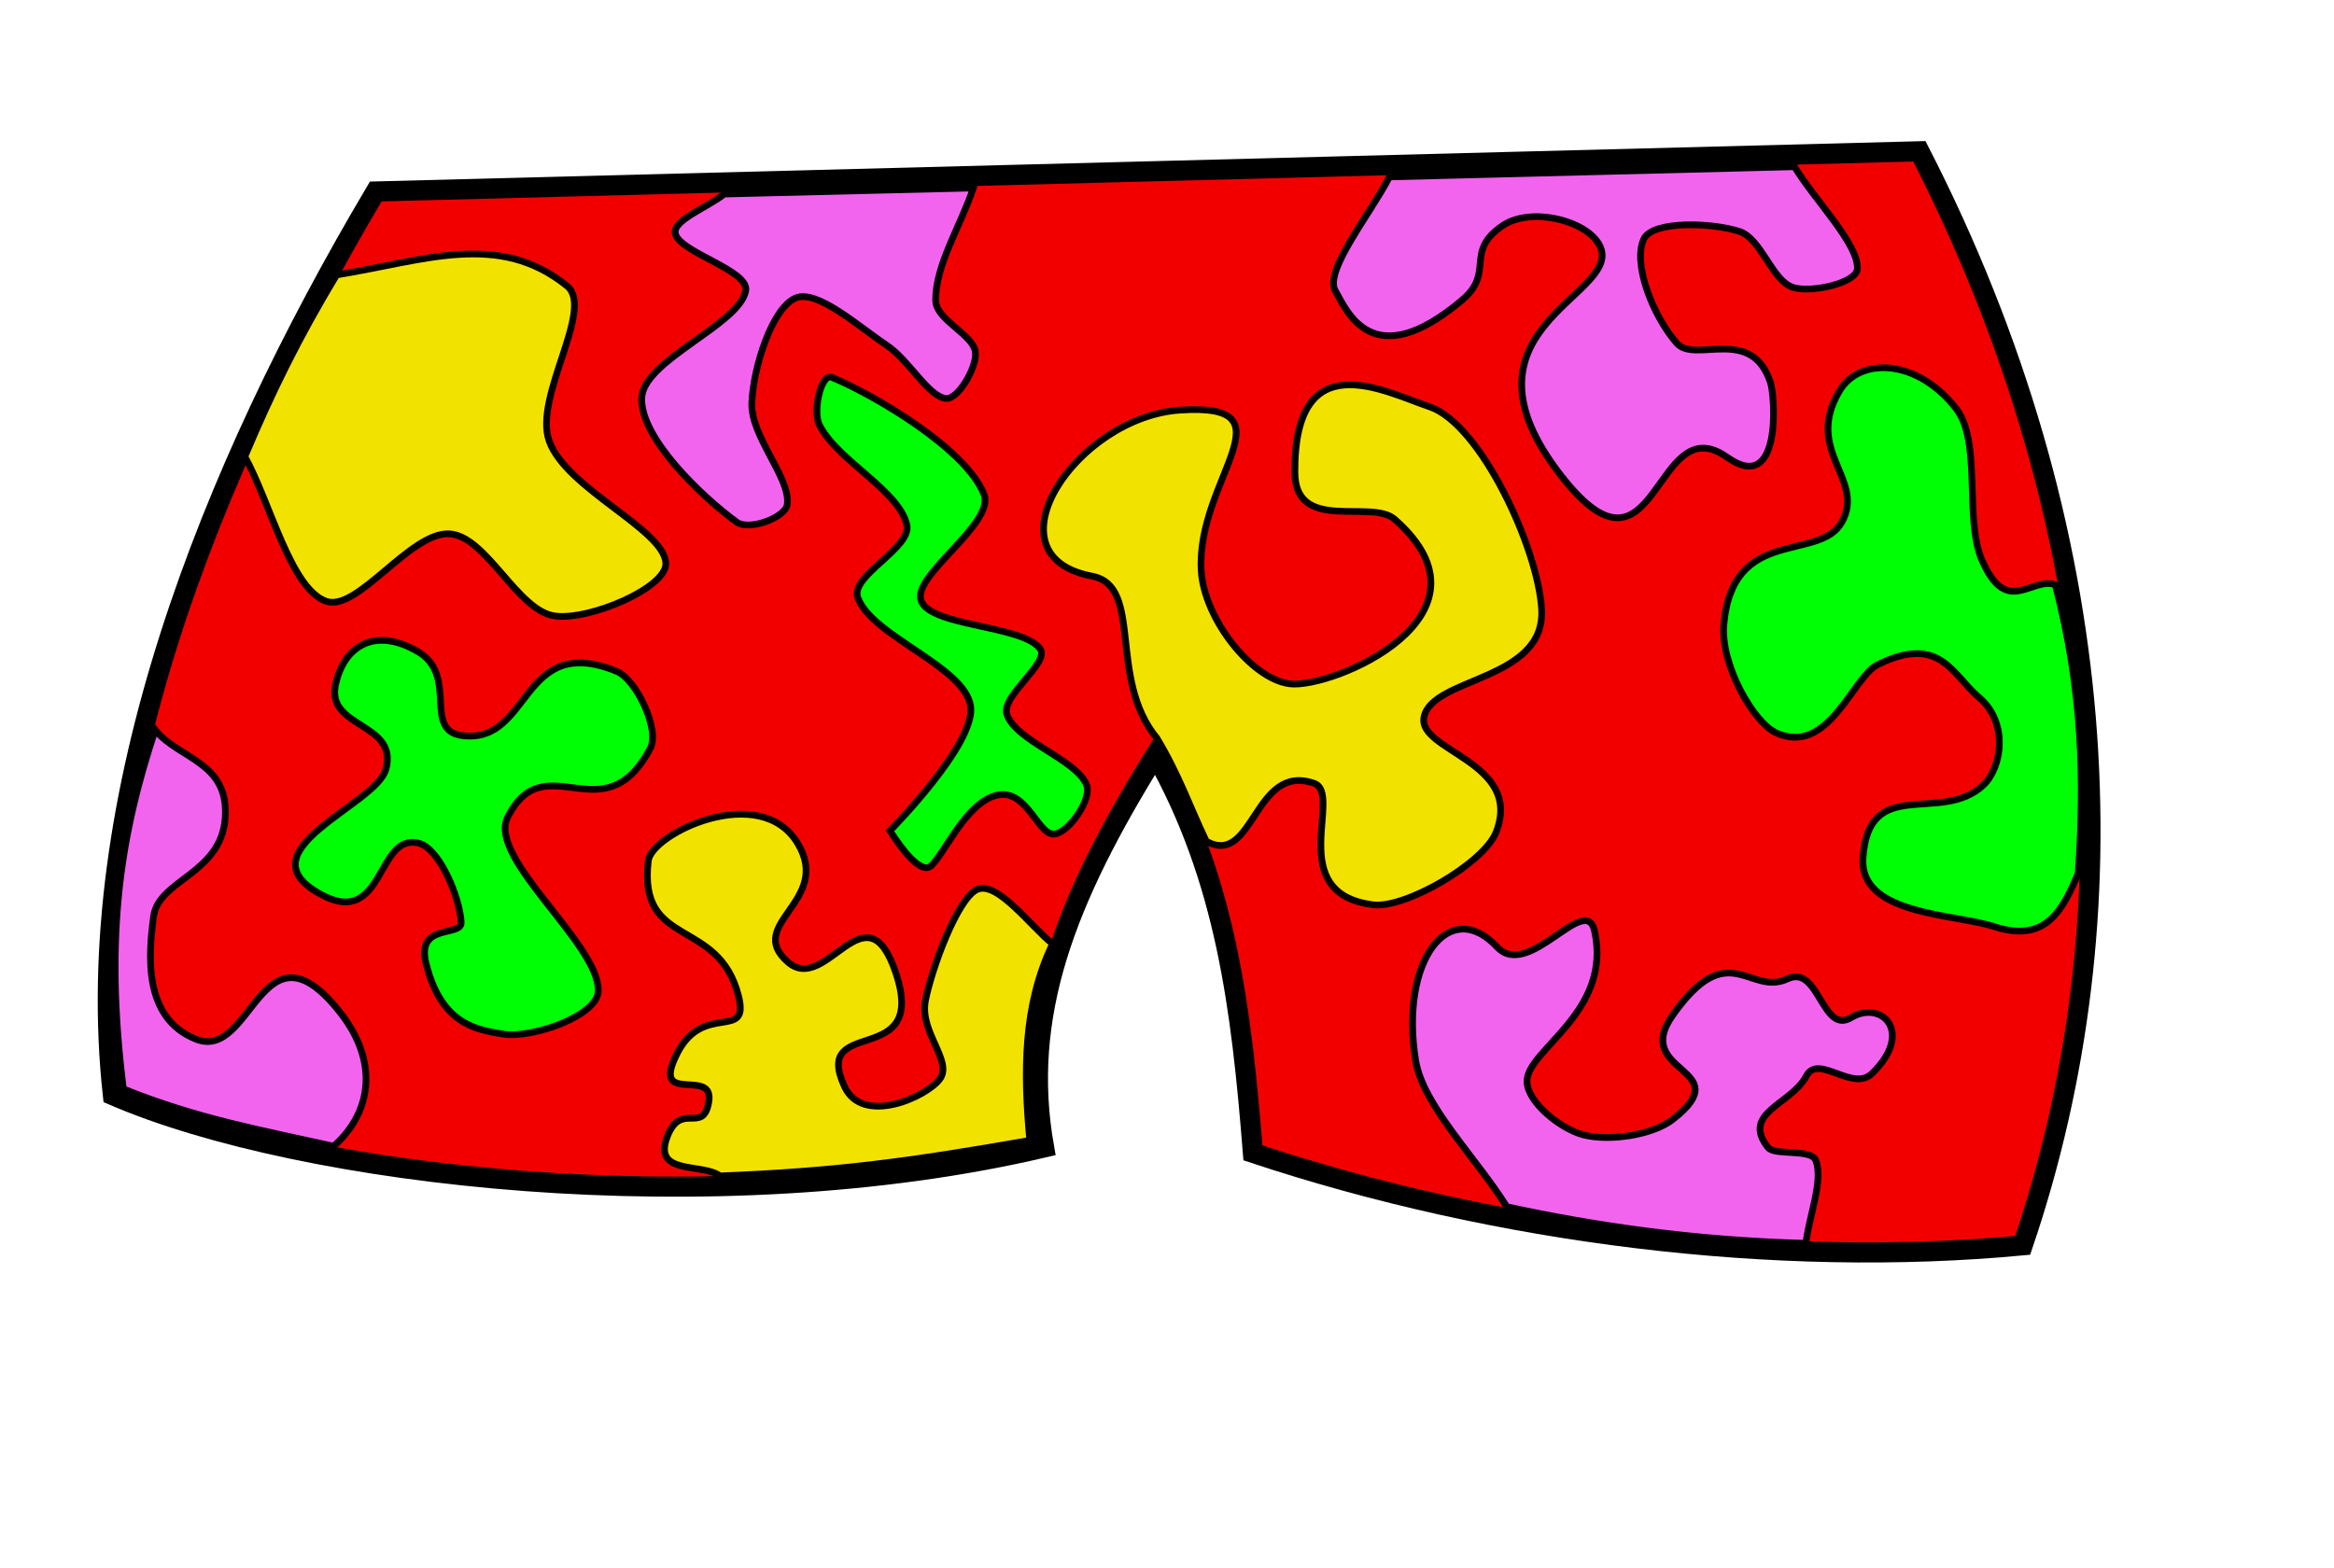<?xml version="1.0" encoding="UTF-8" standalone="no"?>
<!DOCTYPE svg PUBLIC "-//W3C//DTD SVG 20010904//EN" "http://www.w3.org/TR/2001/REC-SVG-20010904/DTD/svg10.dtd">
<!-- Created with Inkscape (http://www.inkscape.org/) -->
<svg xmlns="http://www.w3.org/2000/svg" xmlns:cc="http://web.resource.org/cc/" xmlns:inkscape="http://www.inkscape.org/namespaces/inkscape" xmlns:sodipodi="http://sodipodi.sourceforge.net/DTD/sodipodi-0.dtd" xmlns:rdf="http://www.w3.org/1999/02/22-rdf-syntax-ns#" xmlns:dc="http://purl.org/dc/elements/1.1/" xmlns:xlink="http://www.w3.org/1999/xlink" xmlns:svg="http://www.w3.org/2000/svg" width="210mm" height="400pt" id="svg1945" sodipodi:version="0.32" inkscape:version="0.40" sodipodi:docbase="/root/img" sodipodi:docname="wild-shorts.svg">
  <defs id="defs3"/>
  <sodipodi:namedview id="base" pagecolor="#ffffff" bordercolor="#666666" borderopacity="1.0" inkscape:pageopacity="0.0" inkscape:pageshadow="2" inkscape:zoom="0.43415836" inkscape:cx="339.80913" inkscape:cy="123.02617" inkscape:current-layer="layer1" inkscape:window-width="640" inkscape:window-height="594" inkscape:window-x="90" inkscape:window-y="36"/>
  <g inkscape:label="Layer 1" inkscape:groupmode="layer" id="layer1">
    <g id="g1933" transform="matrix(3.642,-0.289,0.289,3.642,-1633.295,-2875.979)">
      <path style="fill:#f20000;fill-opacity:1;fill-rule:evenodd;stroke:#000000;stroke-width:1.875;stroke-linecap:butt;stroke-linejoin:miter;stroke-miterlimit:4;stroke-opacity:1" d="M 416.841,840.633 C 399.367,865.403 384.946,894.753 385.795,922.576 C 402.76,931.568 440.593,939.033 471.809,934.283 C 470.622,921.898 475.542,911.549 485.042,898.655 C 490.641,910.701 491.15,922.746 491.15,936.318 C 513.205,945.649 538.823,950.909 561.896,950.569 C 574.62,921.05 575.638,884.913 560.369,848.268 C 512.527,845.723 464.684,843.178 416.841,840.633 z " id="path1271" sodipodi:nodetypes="cccccccc"/>
      <path style="fill:#f2e200;fill-opacity:1;fill-rule:evenodd;stroke:#000000;stroke-width:0.625;stroke-linecap:butt;stroke-linejoin:miter;stroke-miterlimit:4;stroke-opacity:1" d="M 412.59,848.088 C 408.646,853.602 405.783,858.396 402.739,864.269 C 404.775,868.765 406.011,876.856 409.207,878.297 C 412.034,879.571 417.554,872.43 421.168,872.952 C 424.595,873.448 426.883,880.599 430.329,881.35 C 433.5,882.041 440.91,879.563 441.017,877.279 C 441.164,874.135 432.328,869.652 431.092,865.064 C 429.952,860.83 436.33,853.126 433.892,850.813 C 427.972,845.195 420.903,847.409 412.59,848.088 z " id="path1894" sodipodi:nodetypes="ccssssssc"/>
      <path style="fill:#f2e200;fill-opacity:1;fill-rule:evenodd;stroke:#000000;stroke-width:0.625;stroke-linecap:butt;stroke-linejoin:miter;stroke-miterlimit:4;stroke-opacity:1" d="M 441.526,934.537 C 452.214,934.961 458.831,934.622 470.537,933.519 C 470.452,927.242 470.876,920.965 474.1,915.451 C 472.149,913.585 469.392,909.131 467.483,909.852 C 465.575,910.573 462.69,916.893 461.885,919.777 C 461.079,922.661 464.005,925.588 462.648,927.157 C 461.291,928.726 455.141,930.944 453.741,927.157 C 451.181,920.231 461.665,926.263 459.34,916.978 C 457.224,908.527 452.727,918.569 449.415,915.196 C 445.611,911.323 454.003,909.897 451.196,904.254 C 448.181,898.192 437.693,902.269 437.2,904.763 C 435.588,912.906 443.315,910.438 444.58,917.996 C 445.297,922.28 441.294,918.246 438.472,922.831 C 435.483,927.689 441.939,924.263 441.017,927.666 C 440.241,930.531 438.47,927.338 436.945,930.465 C 435.217,934.011 439.999,933.18 441.526,934.537 z " id="path1895" sodipodi:nodetypes="cccssssssssssssc"/>
      <path style="fill:#f2e200;fill-opacity:1;fill-rule:evenodd;stroke:#000000;stroke-width:0.625;stroke-linecap:butt;stroke-linejoin:miter;stroke-miterlimit:4;stroke-opacity:1" d="M 485.297,897.128 C 481.14,891.19 485.206,882.894 480.462,881.605 C 470.565,878.916 480.205,866.709 489.878,866.845 C 500.61,866.996 490.869,873.354 490.641,881.859 C 490.524,886.348 494.504,892.329 498.021,893.057 C 501.884,893.856 518.504,888.37 508.964,878.551 C 506.947,876.476 499.635,879.146 500.057,873.461 C 500.953,861.387 508.912,866.61 513.035,868.372 C 517.649,870.343 522.05,882.271 521.942,887.967 C 521.816,894.682 511.291,893.46 510.236,897.128 C 509.34,900.246 519.116,901.996 516.089,908.325 C 514.753,911.12 507.075,914.788 504.129,914.179 C 495.853,912.468 502.206,903.647 499.548,902.472 C 494.114,900.071 493.356,909.852 489.114,907.053 C 487.842,903.745 487.078,900.691 485.297,897.128 z " id="path1896" sodipodi:nodetypes="csssssssssssscc"/>
      <path style="fill:#00ff05;fill-opacity:1;fill-rule:evenodd;stroke:#000000;stroke-width:0.625;stroke-linecap:butt;stroke-linejoin:miter;stroke-miterlimit:4;stroke-opacity:1" d="M 569.785,889.494 C 571.566,899.503 571.057,907.986 569.785,916.469 C 568.088,919.692 566.323,922.729 561.642,920.795 C 557.928,919.261 549.14,918.725 549.935,913.415 C 551.088,905.721 557.403,910.946 561.642,907.562 C 563.481,906.093 564.46,901.949 561.896,899.419 C 559.551,897.104 558.755,893.217 552.735,895.601 C 550.277,896.575 547.501,903.763 542.81,901.2 C 540.773,900.087 538.124,894.449 538.738,890.766 C 540.265,881.605 548.059,885.692 550.444,882.114 C 552.989,878.297 547.391,875.243 551.208,869.899 C 553.336,866.919 558.637,867.467 561.896,872.443 C 564.026,875.696 561.801,882.756 563.168,886.694 C 565.065,892.157 567.579,888.561 569.785,889.494 z " id="path1897" sodipodi:nodetypes="ccsssssssssssc"/>
      <path style="fill:#f264ee;fill-opacity:1;fill-rule:evenodd;stroke:#000000;stroke-width:0.625;stroke-linecap:butt;stroke-linejoin:miter;stroke-miterlimit:4;stroke-opacity:1" d="M 449.161,843.433 C 456.88,843.857 464.599,844.281 472.318,844.705 C 470.876,848.098 468.211,851.598 467.992,854.884 C 467.872,856.688 471.254,858.313 471.3,859.974 C 471.339,861.367 469.355,864.219 468.247,864.046 C 466.64,863.795 465.074,860.213 463.157,858.701 C 460.663,856.735 457.072,852.926 455.014,853.612 C 452.745,854.368 450.571,859.756 450.178,863.028 C 449.808,866.118 453.232,870.266 452.723,872.698 C 452.469,873.914 448.973,874.904 447.888,873.97 C 444.732,871.256 439.565,865.4 439.999,861.755 C 440.414,858.275 449.537,855.704 450.433,852.594 C 450.979,850.699 444.576,848.545 444.325,846.741 C 444.152,845.491 447.549,844.535 449.161,843.433 z " id="path1898" sodipodi:nodetypes="ccsssssssssssc"/>
      <path style="fill:#f264ee;fill-opacity:1;fill-rule:evenodd;stroke:#000000;stroke-width:0.625;stroke-linecap:butt;stroke-linejoin:miter;stroke-miterlimit:4;stroke-opacity:1" d="M 386.812,922.067 C 393.429,925.376 399.282,926.903 405.899,928.938 C 409.716,926.054 410.752,921.388 407.425,916.469 C 400.908,906.831 398.985,920.456 393.938,917.996 C 389.095,915.635 390.163,909.683 390.884,906.29 C 391.605,902.896 397.494,902.854 398.264,897.637 C 399.028,892.463 394.362,891.869 392.411,888.985 C 388.509,898.231 386.134,907.477 386.812,922.067 z " id="path1899" sodipodi:nodetypes="ccsssscc"/>
      <path style="fill:#f264ee;fill-opacity:1;fill-rule:evenodd;stroke:#000000;stroke-width:0.625;stroke-linecap:butt;stroke-linejoin:miter;stroke-miterlimit:4;stroke-opacity:1" d="M 511,846.741 C 523.554,847.419 536.108,848.098 548.663,848.777 C 550.275,852 554.022,856.389 553.753,858.701 C 553.597,860.036 549.295,860.642 547.645,859.974 C 545.732,859.2 545.079,855.212 543.064,854.375 C 540.583,853.345 535.112,852.724 534.157,854.375 C 532.906,856.541 534.421,861.598 536.448,864.3 C 537.984,866.348 543.498,863.15 544.846,868.626 C 545.171,869.947 545.103,879.273 540.265,875.243 C 533.826,869.879 532.79,887.952 524.742,875.752 C 515.198,861.285 531.459,859.552 530.086,854.884 C 529.338,852.342 524.014,850.492 521.179,852.085 C 517.348,854.237 520.132,856.352 516.853,858.701 C 507.965,865.068 506.087,858.887 505.147,856.92 C 504.221,854.985 508.964,850.049 511,846.741 z " id="path1900" sodipodi:nodetypes="ccssssssssssssc"/>
      <path style="fill:#00ff05;fill-opacity:1;fill-rule:evenodd;stroke:#000000;stroke-width:0.625;stroke-linecap:butt;stroke-linejoin:miter;stroke-miterlimit:4;stroke-opacity:1" d="M 406.662,905.526 C 412.251,909.082 412.209,900.035 416.078,901.454 C 417.93,902.134 419.439,906.764 419.386,909.089 C 419.354,910.497 415.176,908.784 415.823,912.652 C 416.769,918.301 419.813,919.141 422.44,919.777 C 425.072,920.414 431.365,918.801 431.601,916.469 C 432.044,912.1 422.254,903.307 424.476,899.673 C 428.515,893.066 433.233,902.192 438.218,894.329 C 439.265,892.677 437.414,887.828 435.673,886.949 C 426.999,882.567 427.255,893.052 420.913,891.784 C 417.14,891.03 421.026,886.193 417.35,883.641 C 413.477,880.95 410.459,882.671 409.461,886.186 C 408.348,890.107 415.052,890.098 413.533,894.329 C 412.349,897.626 399.294,900.839 406.662,905.526 z " id="path1922" sodipodi:nodetypes="csssssssssssss"/>
      <path style="fill:#00ff05;fill-opacity:1;fill-rule:evenodd;stroke:#000000;stroke-width:0.625;stroke-linecap:butt;stroke-linejoin:miter;stroke-miterlimit:4;stroke-opacity:1" d="M 456.286,865.572 C 457.709,869.038 463.206,872.224 463.666,875.497 C 463.969,877.653 458.03,879.794 458.576,881.859 C 459.556,885.562 468.029,889.05 468.247,892.802 C 468.453,896.346 459.849,903.745 459.849,903.745 C 459.849,903.745 462.139,908.325 463.411,907.308 C 464.684,906.29 466.72,902.472 469.265,901.454 C 472.809,900.037 473.401,905.367 475.118,905.272 C 476.455,905.197 478.847,902.3 478.426,900.945 C 477.66,898.483 472.207,896.376 471.555,893.82 C 471.104,892.05 475.983,889.327 475.118,887.967 C 473.608,885.595 465.121,885.129 464.429,882.623 C 463.764,880.209 471.911,876.001 471.046,873.207 C 469.705,868.876 461.726,863.27 457.813,861.246 C 456.806,860.726 455.758,864.287 456.286,865.572 z " id="path1923" sodipodi:nodetypes="cssssssssssssss"/>
      <path style="fill:#f264ee;fill-opacity:1;fill-rule:evenodd;stroke:#000000;stroke-width:0.625;stroke-linecap:butt;stroke-linejoin:miter;stroke-miterlimit:4;stroke-opacity:1" d="M 514.308,943.189 C 522.197,945.565 531.358,947.685 541.792,948.788 C 542.301,946.243 543.906,943.075 543.319,941.154 C 542.973,940.021 539.546,940.444 538.993,939.627 C 536.672,936.196 541.491,935.782 543.064,933.265 C 544.337,931.229 547.225,935.119 549.172,933.519 C 553.454,930 550.604,926.696 547.645,928.175 C 544.834,929.579 545.066,922.968 542.046,924.103 C 538.366,925.486 536.919,919.637 531.104,926.648 C 526.82,931.813 536.967,931.96 530.34,936.318 C 528.377,937.61 524.321,937.905 521.942,937.082 C 519.91,936.378 517.006,933.69 517.107,931.738 C 517.261,928.77 525.545,925.979 524.487,918.25 C 523.973,914.491 518.006,922.378 515.326,919.014 C 511.258,913.908 506.177,919.567 506.928,928.938 C 507.266,933.166 511.848,938.439 514.308,943.189 z " id="path1929" sodipodi:nodetypes="ccsssssssssssssc"/>
    </g>
  </g>
</svg>
